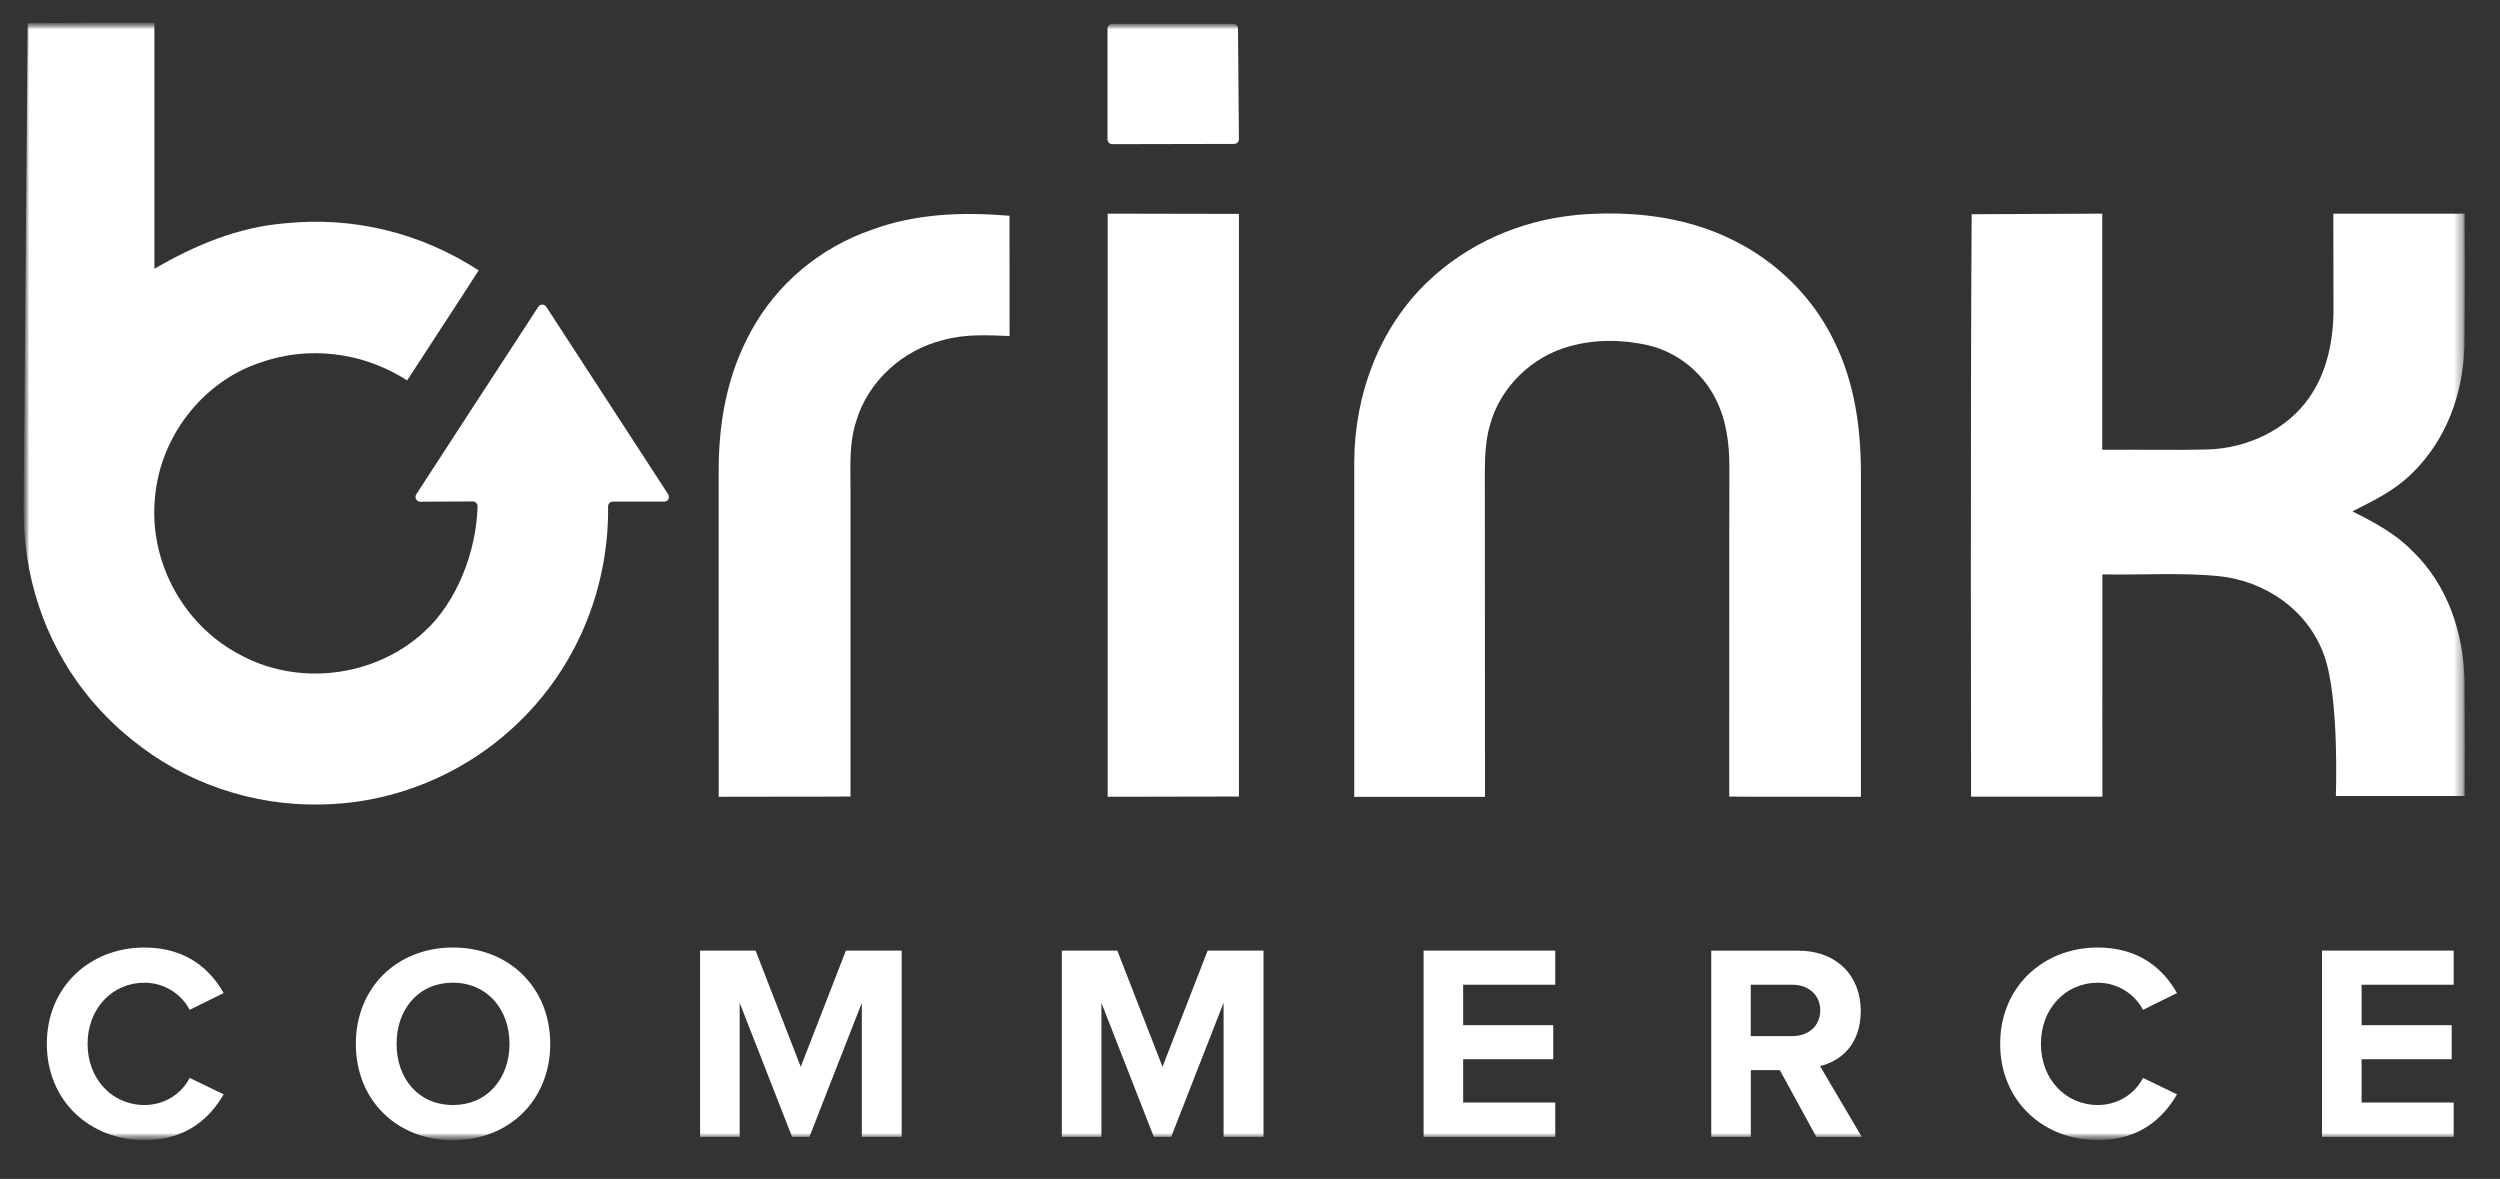 <svg width="299" height="141" viewBox="0 0 299 141" fill="none" xmlns="http://www.w3.org/2000/svg">
<rect x="0" y="0" width="299" height="141" fill="#333333" stroke="none"/>
<mask id="mask0_63_30" style="mask-type:luminance" maskUnits="userSpaceOnUse" x="2" y="2" width="293" height="135">
<path d="M294.794 2.704H2.811V136.37H294.794V2.704Z" fill="white"/>
</mask>
<g mask="url(#mask0_63_30)">
<mask id="mask1_63_30" style="mask-type:luminance" maskUnits="userSpaceOnUse" x="2" y="2" width="293" height="135">
<path d="M294.794 2.704H2.811V136.37H294.794V2.704Z" fill="white"/>
</mask>
<g mask="url(#mask1_63_30)">
<path d="M5.601 124.847C5.601 118.002 10.773 113.323 17.272 113.323C22.345 113.323 25.175 115.997 26.75 118.77L22.683 120.776C21.747 118.97 19.743 117.533 17.282 117.533C13.415 117.533 10.474 120.636 10.474 124.847C10.474 129.057 13.415 132.16 17.282 132.16C19.753 132.16 21.757 130.753 22.683 128.917L26.75 130.883C25.145 133.657 22.345 136.36 17.272 136.36C10.763 136.36 5.601 131.681 5.601 124.837" fill="white"/>
<path d="M54.169 113.323C60.906 113.323 65.81 118.132 65.81 124.847C65.81 131.561 60.906 136.37 54.169 136.37C47.431 136.37 42.558 131.561 42.558 124.847C42.558 118.132 47.461 113.323 54.169 113.323ZM54.169 117.533C50.062 117.533 47.431 120.676 47.431 124.847C47.431 129.017 50.062 132.16 54.169 132.16C58.275 132.16 60.936 128.987 60.936 124.847C60.936 120.706 58.265 117.533 54.169 117.533Z" fill="white"/>
<path d="M103.075 135.971V119.938L96.806 135.971H94.733L88.464 119.938V135.971H83.73V113.692H90.367L95.769 127.59L101.171 113.692H107.839V135.971H103.075Z" fill="white"/>
<path d="M146.34 135.971V119.938L140.071 135.971H137.998L131.729 119.938V135.971H126.995V113.692H133.633L139.035 127.59L144.437 113.692H151.114V135.971H146.34Z" fill="white"/>
<path d="M170.261 135.971V113.692H186.008V117.773H174.995V122.612H185.769V126.683H174.995V131.861H186.008V135.971H170.261Z" fill="white"/>
<path d="M217.233 135.971L212.868 127.989H209.399V135.971H204.665V113.702H215.07C219.705 113.702 222.545 116.745 222.545 120.886C222.545 125.026 220.073 126.932 217.672 127.501L222.675 135.981H217.233V135.971ZM214.363 117.773H209.389V123.919H214.363C216.266 123.919 217.701 122.721 217.701 120.846C217.701 118.97 216.266 117.773 214.363 117.773Z" fill="white"/>
<path d="M239.22 124.847C239.22 118.002 244.392 113.323 250.891 113.323C255.964 113.323 258.794 115.997 260.369 118.77L256.303 120.776C255.366 118.97 253.362 117.533 250.901 117.533C247.034 117.533 244.093 120.636 244.093 124.847C244.093 129.057 247.034 132.16 250.901 132.16C253.372 132.16 255.376 130.753 256.303 128.917L260.369 130.883C258.764 133.657 255.964 136.36 250.891 136.36C244.382 136.36 239.22 131.681 239.22 124.837" fill="white"/>
<path d="M277.711 135.971V113.692H293.458V117.773H282.445V122.612H293.219V126.683H282.445V131.861H293.458V135.971H277.711Z" fill="white"/>
<path d="M3.309 2.764L18.468 2.704C18.468 2.704 18.468 22.329 18.468 32.137C23.342 29.323 28.405 27.178 34.076 26.709C42.288 25.861 50.331 27.847 57.248 32.337C54.428 36.747 51.528 41.107 48.697 45.497C43.395 42.104 36.896 41.276 30.966 43.421C24.129 45.756 19.146 52.321 18.538 59.495C17.78 67.018 21.797 74.551 28.425 78.153C35.481 82.163 44.77 81.056 50.74 75.558C54.677 71.977 56.979 65.92 57.119 60.553C57.119 60.233 56.87 59.974 56.551 59.974L50.262 60.004C49.813 60.004 49.544 59.505 49.783 59.126C51.956 55.783 59.8 43.701 64.385 36.687C64.604 36.347 65.102 36.347 65.331 36.687C70.185 44.17 75.069 51.643 79.913 59.116C80.152 59.495 79.893 59.994 79.444 59.994C77.391 59.994 75.338 59.994 73.295 59.994C72.976 59.994 72.727 60.253 72.727 60.572C72.836 69.911 69.288 79.031 62.73 85.695C56.391 92.231 47.511 96.092 38.411 96.212C30.219 96.411 22.056 93.618 15.717 88.419C13.604 86.723 11.711 84.778 10.056 82.652C5.232 76.427 2.761 68.694 2.82 60.812L3.309 2.764Z" fill="white"/>
<path d="M133.035 2.854H147.497C147.806 2.854 148.065 3.103 148.065 3.412L148.174 16.642C148.174 16.962 147.925 17.211 147.606 17.211L133.025 17.241C132.716 17.241 132.457 16.991 132.457 16.672V3.422C132.457 3.113 132.706 2.854 133.025 2.854" fill="white"/>
<path d="M120.736 25.791C120.746 30.59 120.736 35.39 120.746 40.189C118.015 40.079 115.414 39.939 112.763 40.678C107.989 41.865 103.862 45.547 102.427 50.296C101.48 53.179 101.749 55.883 101.719 58.876C101.719 71.009 101.719 83.131 101.719 95.264C96.467 95.304 91.215 95.264 85.962 95.294C85.942 82.323 85.962 69.362 85.952 56.402C85.942 50.545 86.959 44.818 89.809 39.64C92.889 33.943 98.112 29.603 104.221 27.497C109.583 25.512 115.105 25.352 120.726 25.801" fill="white"/>
<path d="M132.477 25.552L148.174 25.582V95.264L132.477 95.294V25.552Z" fill="white"/>
<path d="M188.369 25.722C194.768 25.143 201.496 25.811 207.306 28.735C212.509 31.309 216.844 35.559 219.366 40.807C221.788 45.716 222.535 50.974 222.565 56.402C222.555 69.363 222.565 82.333 222.565 95.294C217.313 95.274 212.07 95.314 206.818 95.274C206.828 82.114 206.808 68.944 206.828 55.773C206.838 53 206.449 50.156 205.173 47.672C203.589 44.509 200.539 42.065 197.08 41.286C194.03 40.588 190.751 40.568 187.732 41.416C183.266 42.613 179.409 46.305 178.213 50.805C177.665 52.651 177.605 54.506 177.585 56.412C177.605 69.373 177.585 82.343 177.605 95.304H161.968C161.978 81.924 161.958 68.534 161.968 55.155C162.028 47.193 164.918 39.301 170.708 33.733C175.492 29.144 181.801 26.38 188.379 25.732" fill="white"/>
<path d="M251.428 25.562V53.788C255.614 53.758 259.81 53.858 264.006 53.758C268.701 53.628 273.515 51.443 276.216 47.502C278.309 44.509 279.056 40.767 279.086 37.166C279.086 33.294 279.066 25.552 279.066 25.552H294.783C294.783 25.552 294.833 36.078 294.754 41.336C294.594 47.073 292.601 52.621 288.435 56.651C286.362 58.697 283.9 59.864 281.348 61.161C283.97 62.478 286.491 63.805 288.564 65.94C292.75 70.001 294.604 75.618 294.764 81.365C294.823 85.975 294.783 95.204 294.783 95.204H279.365C279.365 95.204 279.814 83.501 277.97 78.392C276.056 72.974 270.883 69.432 265.262 68.894C260.697 68.465 256.043 68.794 251.448 68.694C251.428 77.554 251.448 95.284 251.448 95.284H235.741C235.741 95.284 235.651 48.739 235.811 25.622L251.448 25.552L251.428 25.562Z" fill="white"/>
</g>
</g>
</svg>
